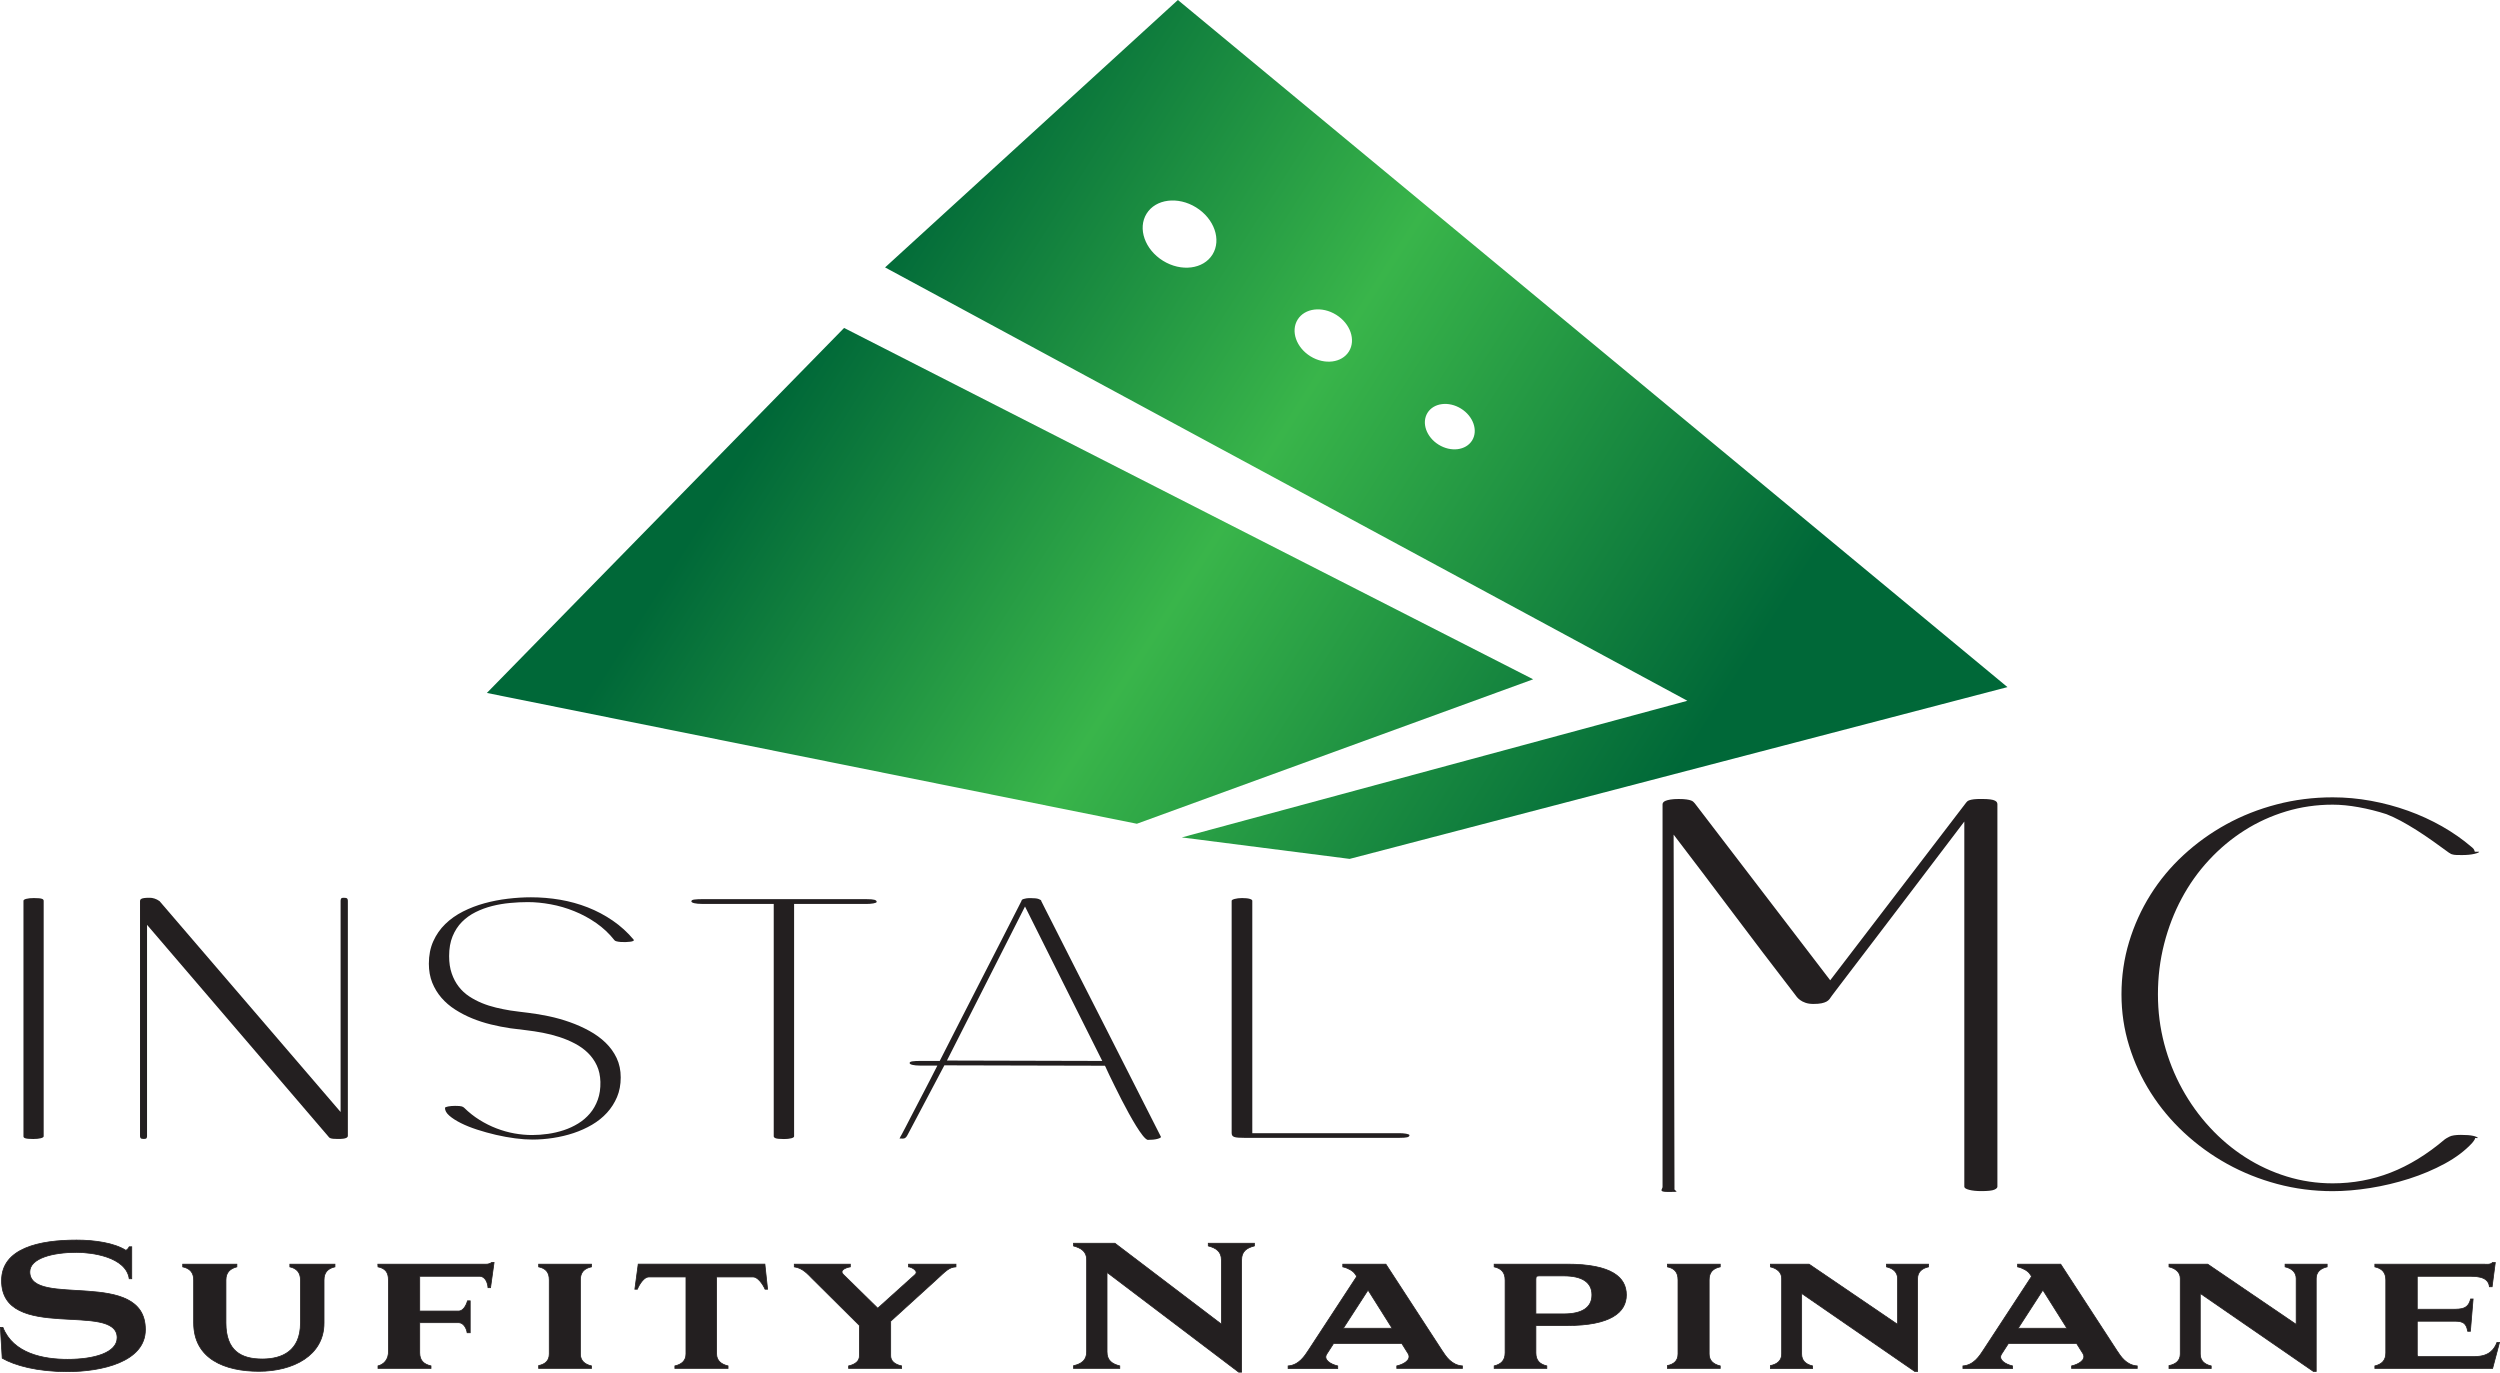 <?xml version="1.0" encoding="UTF-8"?>
<svg xmlns="http://www.w3.org/2000/svg" xmlns:xlink="http://www.w3.org/1999/xlink" id="Layer_2" data-name="Layer 2" width="816.14" height="448.07" viewBox="0 0 816.14 448.07">
  <defs>
    <style>      .cls-1 {        fill: url(#linear-gradient);      }      .cls-1, .cls-2, .cls-3 {        stroke-width: 0px;      }      .cls-4 {        fill: none;        stroke: #231f20;        stroke-width: .25px;      }      .cls-2 {        fill: url(#linear-gradient-2);      }      .cls-3 {        fill: #231f20;      }    </style>
    <linearGradient id="linear-gradient" x1="193.79" y1="137.39" x2="523.88" y2="347.69" gradientUnits="userSpaceOnUse">
      <stop offset=".12" stop-color="#006838"></stop>
      <stop offset=".49" stop-color="#39b54a"></stop>
      <stop offset=".92" stop-color="#006838"></stop>
    </linearGradient>
    <linearGradient id="linear-gradient-2" x1="249.36" y1="50.17" x2="579.45" y2="260.46" xlink:href="#linear-gradient"></linearGradient>
  </defs>
  <g id="Layer_1-2" data-name="Layer 1">
    <g>
      <polygon class="cls-1" points="275.56 107.06 158.94 226.22 371.14 268.92 500.51 221.76 275.56 107.06"></polygon>
      <path class="cls-2" d="m384.53,0l-95.59,87.3,261.91,141.47-165.05,44.61,54.8,7.01,214.75-56.08L384.53,0Zm11.3,83.09c-2.98,4.81-10.22,5.72-16.16,2.04-5.94-3.68-8.34-10.57-5.36-15.38,2.98-4.81,10.22-5.72,16.16-2.04,5.94,3.68,8.34,10.57,5.36,15.38Zm44.54,31.64c-2.32,3.74-7.95,4.45-12.58,1.58-4.63-2.87-6.49-8.23-4.17-11.97,2.32-3.74,7.95-4.45,12.58-1.58,4.63,2.87,6.49,8.23,4.17,11.97Zm40.21,29.06c-2.02,3.25-6.91,3.87-10.93,1.38-4.02-2.49-5.64-7.15-3.63-10.4,2.02-3.25,6.91-3.87,10.93-1.38,4.02,2.49,5.64,7.15,3.63,10.4Z"></path>
    </g>
    <g>
      <path class="cls-3" d="m7.66,294.06c0-.25.31-.47.93-.63.62-.17,1.44-.25,2.46-.25.71,0,1.27.02,1.69.06s.75.11.97.19c.23.08.37.18.44.3.07.11.11.23.11.34v76.88c0,.25-.31.47-.93.63-.62.17-1.44.25-2.46.25-.71,0-1.27-.02-1.69-.06-.42-.04-.75-.11-.97-.19-.23-.08-.37-.18-.44-.27-.07-.1-.11-.22-.11-.36v-76.88Z"></path>
      <path class="cls-3" d="m48,301.89v69.05c0,.25-.06.47-.17.63-.11.17-.41.25-.89.25-.56,0-.91-.09-1.04-.28-.13-.18-.19-.39-.19-.61v-76.8c0-.11.03-.23.08-.36.06-.13.19-.25.4-.36.21-.11.53-.2.95-.25s1.02-.08,1.78-.08c.45,0,.95.08,1.5.25.55.17,1.11.45,1.67.85l59.1,68.84v-68.97c0-.2.04-.41.13-.63.08-.23.4-.34.93-.34.56,0,.92.08,1.08.25.15.17.23.41.23.72v76.72c0,.14-.04.27-.11.38-.07.11-.22.23-.44.34-.23.11-.56.2-.99.25-.44.06-1.01.08-1.71.08s-1.2-.02-1.57-.06c-.37-.04-.66-.11-.87-.19-.21-.08-.37-.18-.47-.3-.1-.11-.19-.23-.28-.34l-59.15-69.05Z"></path>
      <path class="cls-3" d="m206.87,306.81c.11.14.06.27-.17.38-.23.11-.56.2-1.02.25-.45.06-.95.09-1.5.11-.55.01-1.08,0-1.59-.04-.51-.04-.95-.11-1.33-.21-.38-.1-.61-.23-.7-.4-1.69-2.14-3.67-4-5.93-5.57-2.26-1.57-4.64-2.86-7.16-3.87-2.51-1.02-5.07-1.76-7.68-2.24-2.61-.48-5.1-.72-7.47-.72-1.86,0-3.79.09-5.78.28-1.99.18-3.94.51-5.84.99-1.91.48-3.71,1.14-5.42,1.99-1.71.85-3.2,1.92-4.49,3.22-1.28,1.3-2.3,2.87-3.05,4.7-.75,1.83-1.12,3.98-1.12,6.44,0,2.15.28,4.04.85,5.67.56,1.64,1.33,3.08,2.29,4.32.96,1.24,2.09,2.29,3.39,3.15,1.3.86,2.69,1.59,4.17,2.2,1.48.61,3.02,1.1,4.61,1.48,1.59.38,3.17.7,4.72.95.9.14,1.84.27,2.82.38.97.11,2,.24,3.07.38,2.12.25,4.34.63,6.67,1.12s4.61,1.14,6.84,1.93c2.23.79,4.35,1.74,6.35,2.84,2,1.1,3.77,2.38,5.29,3.85,1.52,1.47,2.73,3.14,3.62,5.02.89,1.88,1.33,3.99,1.33,6.33s-.4,4.51-1.21,6.41-1.9,3.61-3.28,5.12c-1.38,1.51-3.01,2.82-4.89,3.92-1.88,1.1-3.88,2-6.01,2.71-2.13.71-4.35,1.23-6.65,1.59-2.3.35-4.57.53-6.79.53-1.69,0-3.57-.13-5.63-.4-2.06-.27-4.15-.65-6.27-1.14-2.12-.49-4.17-1.07-6.16-1.71-1.99-.65-3.76-1.36-5.31-2.14-1.55-.78-2.8-1.58-3.75-2.41-.95-.83-1.42-1.67-1.42-2.52,0-.2.35-.36,1.04-.49.69-.13,1.45-.19,2.27-.19,1.07,0,1.78.06,2.14.17.35.11.61.25.78.42,1.58,1.55,3.27,2.89,5.06,4,1.79,1.11,3.64,2.04,5.55,2.77,1.91.73,3.84,1.28,5.8,1.63,1.96.35,3.9.53,5.82.53,1.67,0,3.39-.13,5.17-.38,1.78-.25,3.5-.66,5.17-1.21,1.67-.55,3.23-1.28,4.7-2.18,1.47-.9,2.74-2,3.83-3.28,1.09-1.28,1.94-2.78,2.56-4.49.62-1.71.9-3.65.85-5.82-.06-2-.44-3.78-1.16-5.33-.72-1.55-1.69-2.92-2.9-4.11-1.21-1.19-2.62-2.2-4.23-3.05s-3.3-1.56-5.08-2.14c-1.78-.58-3.6-1.04-5.46-1.4-1.86-.35-3.67-.63-5.42-.83l-5.12-.63c-2.12-.31-4.24-.73-6.37-1.25-2.13-.52-4.18-1.19-6.14-1.99-1.96-.8-3.8-1.76-5.52-2.86-1.72-1.1-3.22-2.38-4.49-3.85-1.27-1.47-2.27-3.12-3.01-4.95-.73-1.83-1.1-3.89-1.1-6.18,0-2.74.48-5.18,1.44-7.32.96-2.15,2.27-4.02,3.92-5.63,1.65-1.61,3.58-2.97,5.78-4.09,2.2-1.11,4.54-2.01,7.01-2.69,2.47-.68,5-1.17,7.6-1.48,2.6-.31,5.12-.47,7.58-.47,3.22,0,6.39.27,9.53.8,3.13.54,6.14,1.37,9.02,2.5,2.88,1.13,5.6,2.57,8.15,4.32,2.55,1.75,4.85,3.84,6.88,6.27Z"></path>
      <path class="cls-3" d="m255.84,371.84c-1.33,0-2.2-.08-2.62-.25-.42-.17-.63-.38-.63-.63v-75.87h-23.46c-.99,0-1.81-.08-2.46-.23-.65-.15-.97-.36-.97-.61,0-.31.32-.51.97-.59.65-.08,1.47-.13,2.46-.13h53.68c1.27,0,2.15.07,2.65.21.49.14.74.37.74.68,0,.11-.11.21-.32.3-.21.08-.48.16-.8.21-.32.06-.69.1-1.1.13-.41.03-.8.04-1.16.04h-23.58v75.87c0,.25-.31.47-.93.63-.62.17-1.44.25-2.46.25Z"></path>
      <path class="cls-3" d="m308.32,347.74l-11.69,22.1c-.08.11-.17.27-.25.47-.08.2-.2.4-.34.61-.14.21-.31.4-.51.55-.2.16-.45.23-.76.23-.48,0-.79,0-.93-.02-.14-.01-.21-.04-.21-.06s.04-.08.13-.15c.08-.07.13-.16.13-.28,0,.03.16-.25.49-.85s.75-1.4,1.27-2.41c.52-1.02,1.12-2.18,1.8-3.49.68-1.31,1.38-2.67,2.12-4.08.73-1.41,1.46-2.81,2.18-4.19s1.38-2.65,1.97-3.81l2.29-4.49h-5.67c-1.02,0-1.83-.08-2.46-.23-.62-.15-.93-.36-.93-.61,0-.28.31-.46.93-.55.62-.08,1.44-.13,2.46-.13h6.44c2.14-4.21,4.34-8.51,6.58-12.91,2.24-4.4,4.51-8.83,6.79-13.27s4.55-8.87,6.8-13.27c2.24-4.4,4.44-8.71,6.58-12.91h-.08c.03-.08.09-.17.19-.25.1-.08.26-.17.49-.25.23-.08.53-.15.91-.21.38-.06.87-.08,1.46-.08,1.19,0,2.03.09,2.54.28.51.18.82.39.93.61h-.08c.23.45.67,1.33,1.33,2.65.66,1.31,1.5,2.95,2.5,4.91,1,1.96,2.14,4.21,3.41,6.73,1.27,2.53,2.63,5.21,4.09,8.07,1.45,2.85,2.96,5.81,4.53,8.89,1.57,3.08,3.14,6.17,4.72,9.27,5.53,10.89,11.71,23.07,18.54,36.54,0,.23-.4.44-1.19.66-.79.21-1.85.32-3.18.32-.45-.17-1-.67-1.65-1.5-.65-.83-1.35-1.86-2.1-3.07s-1.53-2.56-2.35-4.04c-.82-1.48-1.62-2.98-2.39-4.49-.78-1.51-1.51-2.97-2.2-4.38s-1.29-2.64-1.8-3.68c-.37-.73-.66-1.37-.89-1.91-.22-.54-.41-.92-.55-1.14l-52.37-.13Zm.8-1.52l50.72.13c-2-4.01-4.06-8.12-6.18-12.34-2.12-4.22-4.25-8.47-6.39-12.76-2.15-4.29-4.28-8.57-6.41-12.83-2.13-4.26-4.21-8.42-6.24-12.49l-25.49,50.3Z"></path>
      <path class="cls-3" d="m408.81,369.93h47.93c.37,0,.75.01,1.17.04.41.03.78.07,1.1.13.32.06.59.13.8.21.21.08.32.18.32.3,0,.31-.25.53-.74.66-.49.13-1.38.19-2.65.19h-50.38c-.85,0-1.55-.02-2.1-.06-.55-.04-.99-.12-1.31-.23-.33-.11-.55-.28-.68-.49-.13-.21-.19-.49-.19-.83v-75.78c0-.23.33-.43,1-.61.66-.18,1.46-.28,2.39-.28,1.07,0,1.9.08,2.48.25.58.17.87.38.87.63v75.87Z"></path>
    </g>
    <g>
      <path class="cls-3" d="m546.61,388.09c0,.23.1.4.31.52.21.11.33.22.38.31.04.09-.12.15-.48.17-.37.02-1.12.03-2.27.03-.83,0-1.39-.05-1.69-.14-.3-.09-.45-.23-.45-.41s.06-.37.17-.55.17-.39.17-.62v-124.85c0-.18.07-.38.21-.58s.4-.39.79-.55c.39-.16.93-.3,1.62-.41.69-.11,1.56-.17,2.62-.17s1.9.05,2.55.14c.64.09,1.15.21,1.51.34.37.14.63.3.79.48.16.18.31.34.45.48l44.19,57.74,44.39-58.02c.09-.14.22-.28.38-.41.16-.14.41-.26.76-.38.34-.11.81-.21,1.41-.28.6-.07,1.4-.1,2.41-.1,1.24,0,2.2.05,2.89.14.69.09,1.2.23,1.55.41.34.18.56.38.65.58.09.21.14.4.14.58v124.85c0,.37-.34.7-1.03,1-.69.3-2.09.45-4.2.45-1.61,0-2.94-.14-3.99-.41-1.06-.28-1.58-.62-1.58-1.03v-119.2c-7.16,9.45-13.2,17.41-18.13,23.88-4.93,6.47-8.99,11.8-12.18,16-3.19,4.2-5.67,7.44-7.43,9.74-1.77,2.29-3.05,3.98-3.85,5.06-.8,1.08-1.37,1.82-1.69,2.24-.23.37-.47.71-.72,1.03-.25.32-.58.6-1,.83s-.95.41-1.62.55c-.67.14-1.55.21-2.65.21-1.01,0-1.87-.13-2.58-.38-.71-.25-1.3-.55-1.75-.89-.46-.34-.82-.68-1.07-1-.25-.32-.42-.55-.52-.69-7.25-9.41-14.11-18.42-20.58-27.05-6.47-8.62-12.85-17.04-19.13-25.26l.28,115.62Z"></path>
      <path class="cls-3" d="m809.35,278.04c0,.23-.54.47-1.62.72-1.08.25-2.42.38-4.03.38-.78,0-1.4-.01-1.86-.03-.46-.02-.81-.07-1.07-.14-.25-.07-.45-.13-.58-.17s-.25-.11-.34-.21h.14c-.09,0-.17-.02-.24-.07s-.13-.07-.17-.07c-1.74-1.28-3.52-2.57-5.33-3.85-1.81-1.28-3.6-2.49-5.37-3.61-1.77-1.12-3.49-2.13-5.16-3.03-1.67-.89-3.22-1.62-4.65-2.17-2.98-.96-6-1.72-9.05-2.27-3.05-.55-5.88-.83-8.5-.83-5.28,0-10.35.73-15.21,2.2-4.86,1.47-9.41,3.54-13.63,6.23-4.22,2.68-8.08,5.91-11.56,9.67-3.49,3.76-6.46,7.94-8.91,12.53-2.46,4.59-4.36,9.52-5.71,14.8-1.35,5.28-2.03,10.76-2.03,16.45s.69,11,2.06,16.21c1.38,5.21,3.33,10.11,5.85,14.69,2.52,4.59,5.53,8.78,9.02,12.56,3.49,3.79,7.34,7.03,11.56,9.74,4.22,2.71,8.74,4.81,13.56,6.3,4.82,1.49,9.82,2.24,15,2.24,6.61,0,12.92-1.17,18.93-3.51,6.01-2.34,11.91-5.96,17.69-10.87.23-.18.72-.47,1.48-.86.76-.39,2.01-.58,3.75-.58s3.07.1,3.99.31c.92.21,1.45.45,1.58.72h-.96c.09.23-.23.78-.96,1.65-2.34,2.52-5.31,4.76-8.91,6.71-3.6,1.95-7.48,3.59-11.63,4.92-4.15,1.33-8.4,2.34-12.73,3.03s-8.41,1.03-12.22,1.03c-6.24,0-12.27-.78-18.1-2.34-5.83-1.56-11.29-3.75-16.38-6.57-5.09-2.82-9.76-6.21-14.01-10.15-4.25-3.95-7.88-8.3-10.91-13.08-3.03-4.77-5.38-9.86-7.05-15.28-1.68-5.41-2.51-11.03-2.51-16.86s.83-11.61,2.48-17.07c1.65-5.46,3.97-10.58,6.95-15.35,2.98-4.77,6.58-9.11,10.81-13.01,4.22-3.9,8.88-7.25,13.97-10.05,5.09-2.8,10.58-4.97,16.45-6.5,5.87-1.54,11.98-2.31,18.31-2.31,4.17,0,8.34.38,12.49,1.14,4.15.76,8.18,1.84,12.08,3.24,3.9,1.4,7.6,3.1,11.11,5.09,3.51,2,6.71,4.23,9.6,6.71l.34.28c.14.14.26.28.38.41.11.14.24.44.38.89h1.45Z"></path>
    </g>
    <g>
      <g>
        <path class="cls-3" d="m.13,433.34h.82c3.35,8.57,13.29,10.43,21.09,10.43,8.68,0,16.2-2.14,16.2-7.08,0-11.92-37.73,1.65-37.73-18.62,0-10.6,12.36-13.24,24.49-13.24,5.88,0,12.25.93,16.09,3.35.22-.11.66-.33,1.1-1.15h.82v10.43h-.82c-1.04-7.25-12.41-8.62-17.19-8.62-7.96,0-15.27,1.98-15.27,6.37,0,11.92,37.73-1.43,37.73,18.84,0,10.6-14.39,13.73-25.43,13.73-9.89,0-17.24-2.03-21.31-4.39l-.6-10.05Z"></path>
        <path class="cls-3" d="m105.78,431.91c0,10.65-10.16,15.76-21.25,15.76s-21.31-4.01-21.31-15.87v-13.95c0-2.53-1.32-3.79-3.57-4.28v-.88h17.68v.88c-2.14.55-3.57,1.76-3.57,4.28v14c0,9.17,5,11.81,11.86,11.81,6.43,0,12.47-2.58,12.47-11.75v-14.06c0-2.53-1.32-3.79-3.46-4.28v-.88h14.72v.88c-2.25.5-3.57,1.76-3.57,4.28v14.06Z"></path>
        <path class="cls-3" d="m137.02,428.01h12.69c1.37,0,2.42-1.59,2.91-3.35h.88v10.43h-.99c-.27-1.7-1.32-3.29-2.75-3.29h-12.74v9.83c0,2.53,1.32,3.73,3.68,4.28v.82h-17.3v-.82c1.76-.44,3.57-1.98,3.4-5v-23.06c0-2.53-1.04-3.79-3.4-4.28,0-.27-.06-.6-.06-.88h35.48c.55.05,1.32-.27,1.7-.55h.77l-1.15,8.24h-.82c-.11-1.59-.88-3.73-2.75-3.73h-19.55v11.37Z"></path>
        <path class="cls-3" d="m193.09,412.69v.88c-2.36.5-3.62,1.76-3.62,4.28v24.16c0,2.2,1.43,3.4,3.62,3.9v.82h-17.24v-.93c2.14-.44,3.46-1.59,3.46-3.79v-24.16c0-2.53-1.15-3.79-3.46-4.28v-.88h17.24Z"></path>
        <path class="cls-3" d="m250.58,420.87h-.82c-.77-1.76-2.42-4.01-3.9-4.01h-11.92v25.15c0,2.2,1.54,3.4,3.73,3.9v.82h-17.35v-.82c2.2-.49,3.62-1.7,3.62-3.9v-25.15h-12.14c-1.48,0-3.02,2.25-3.73,4.01h-.82l1.1-8.18h41.35l.88,8.18Z"></path>
        <path class="cls-3" d="m290.77,431.31v11.09c-.11,1.98,1.48,3.08,3.57,3.51v.82h-17.3v-.82c2.03-.44,3.68-1.54,3.51-3.51v-9.72l-15.54-15.43c-1.37-1.37-2.97-3.29-5.71-3.68v-.88h18.29v.88c-1.87.33-3.57,1.26-2.25,2.53l11.2,10.98,12.19-10.98c1.32-1.21-1.32-2.53-2.14-2.53v-.88h15.49v.88c-2.36.17-3.19,1.26-6.75,4.5l-14.55,13.23Z"></path>
        <path class="cls-3" d="m405.32,447.95h-.93l-43-32.57v25.92c0,2.8,1.59,3.95,4.17,4.61v.82h-15.1v-.88c2.58-.6,4.28-1.76,4.28-4.56v-30.09c0-2.64-1.81-3.79-4.28-4.45v-.88h13.51l34.76,26.41v-20.98c0-2.75-1.76-3.9-4.28-4.56v-.88h15.05v.88c-2.58.66-4.17,1.81-4.17,4.56v36.63Z"></path>
        <path class="cls-3" d="m457.64,438.61h-22.3l-2.2,3.41c-1.21,1.87,1.21,3.35,3.57,3.9v.82h-16.2v-.82c3.57-.27,5.44-3.29,6.7-5.22l15.71-24-.55-.82c-.6-.99-2.42-1.98-4.01-2.31v-.88h14.06l18.4,28.28c1.21,1.87,3.08,4.72,6.59,4.94v.82h-21.42v-.82c2.2-.49,4.94-1.98,3.68-4.06l-2.03-3.24Zm-19.11-5h15.93l-7.85-12.47-8.07,12.47Z"></path>
        <path class="cls-3" d="m491.35,417.85c0-2.53-1.32-3.79-3.57-4.28v-.88h23.78c14.72,0,19.38,4.39,19.38,10.05s-5.11,9.99-19.38,9.99h-10.16v8.9c0,2.53,1.26,3.73,3.57,4.28v.82h-17.19v-.82c2.25-.55,3.57-1.76,3.57-4.28v-23.78Zm10.98-1.32c-.55,0-.93.11-.93,1.04v11.37h9.06c6.04,0,9.23-2.09,9.23-6.21s-3.18-6.21-9.23-6.21h-8.13Z"></path>
        <path class="cls-3" d="m561.58,412.69v.88c-2.36.5-3.62,1.76-3.62,4.28v24.16c0,2.2,1.43,3.4,3.62,3.9v.82h-17.24v-.93c2.14-.44,3.46-1.59,3.46-3.79v-24.16c0-2.53-1.15-3.79-3.46-4.28v-.88h17.24Z"></path>
        <path class="cls-3" d="m626,447.73h-.88l-36.96-25.48v19.77c0,2.2,1.37,3.4,3.57,3.9v.82h-13.78v-.93c2.2-.44,3.68-1.59,3.68-3.79v-24.66c0-2.09-1.59-3.29-3.68-3.79v-.88h12.63l28.89,19.66v-14.94c0-2.14-1.48-3.35-3.62-3.84v-.88h13.73v.88c-2.2.5-3.57,1.7-3.57,3.84v30.31Z"></path>
        <path class="cls-3" d="m677.94,438.61h-22.3l-2.2,3.41c-1.21,1.87,1.21,3.35,3.57,3.9v.82h-16.2v-.82c3.57-.27,5.44-3.29,6.7-5.22l15.71-24-.55-.82c-.6-.99-2.42-1.98-4.01-2.31v-.88h14.06l18.4,28.28c1.21,1.87,3.08,4.72,6.59,4.94v.82h-21.42v-.82c2.2-.49,4.94-1.98,3.68-4.06l-2.03-3.24Zm-19.11-5h15.93l-7.85-12.47-8.07,12.47Z"></path>
        <path class="cls-3" d="m756.13,447.73h-.88l-36.96-25.48v19.77c0,2.2,1.37,3.4,3.57,3.9v.82h-13.78v-.93c2.2-.44,3.68-1.59,3.68-3.79v-24.66c0-2.09-1.59-3.29-3.68-3.79v-.88h12.63l28.89,19.66v-14.94c0-2.14-1.48-3.35-3.62-3.84v-.88h13.73v.88c-2.2.5-3.57,1.7-3.57,3.84v30.31Z"></path>
        <path class="cls-3" d="m789.13,427.41h11.53c2.8,0,5.11,0,5.88-3.35h.82l-.88,10.54h-.88c-.55-3.29-2.31-3.29-4.94-3.29h-11.53v10.98c0,.33.11.55.44.55h18.4c4.61,0,6.32-2.31,7.19-4.61h.82l-2.25,8.51h-38.44v-.82c2.25-.55,3.57-1.76,3.57-4.28v-23.78c0-2.53-1.32-3.79-3.57-4.28v-.88h35.7c.77.05,2.2.16,2.69-.55h.93l-1.04,7.91h-.88c-.17-1.59-1.1-3.4-5.93-3.4h-17.63v10.76Z"></path>
      </g>
      <g>
        <path class="cls-4" d="m.13,433.34h.82c3.35,8.57,13.29,10.43,21.09,10.43,8.68,0,16.2-2.14,16.2-7.08,0-11.92-37.73,1.65-37.73-18.62,0-10.6,12.36-13.24,24.49-13.24,5.88,0,12.25.93,16.09,3.35.22-.11.66-.33,1.1-1.15h.82v10.43h-.82c-1.04-7.25-12.41-8.62-17.19-8.62-7.96,0-15.27,1.98-15.27,6.37,0,11.92,37.73-1.43,37.73,18.84,0,10.6-14.39,13.73-25.43,13.73-9.89,0-17.24-2.03-21.31-4.39l-.6-10.05Z"></path>
        <path class="cls-4" d="m105.78,431.91c0,10.65-10.16,15.76-21.25,15.76s-21.31-4.01-21.31-15.87v-13.95c0-2.53-1.32-3.79-3.57-4.28v-.88h17.68v.88c-2.14.55-3.57,1.76-3.57,4.28v14c0,9.17,5,11.81,11.86,11.81,6.43,0,12.47-2.58,12.47-11.75v-14.06c0-2.53-1.32-3.79-3.46-4.28v-.88h14.72v.88c-2.25.5-3.57,1.76-3.57,4.28v14.06Z"></path>
        <path class="cls-4" d="m137.02,428.01h12.69c1.37,0,2.42-1.59,2.91-3.35h.88v10.43h-.99c-.27-1.7-1.32-3.29-2.75-3.29h-12.74v9.83c0,2.53,1.32,3.73,3.68,4.28v.82h-17.3v-.82c1.76-.44,3.57-1.98,3.4-5v-23.06c0-2.53-1.04-3.79-3.4-4.28,0-.27-.06-.6-.06-.88h35.48c.55.05,1.32-.27,1.7-.55h.77l-1.15,8.24h-.82c-.11-1.59-.88-3.73-2.75-3.73h-19.55v11.37Z"></path>
        <path class="cls-4" d="m193.09,412.69v.88c-2.36.5-3.62,1.76-3.62,4.28v24.16c0,2.2,1.43,3.4,3.62,3.9v.82h-17.24v-.93c2.14-.44,3.46-1.59,3.46-3.79v-24.16c0-2.53-1.15-3.79-3.46-4.28v-.88h17.24Z"></path>
        <path class="cls-4" d="m250.58,420.87h-.82c-.77-1.76-2.42-4.01-3.9-4.01h-11.92v25.15c0,2.2,1.54,3.4,3.73,3.9v.82h-17.35v-.82c2.2-.49,3.62-1.7,3.62-3.9v-25.15h-12.14c-1.48,0-3.02,2.25-3.73,4.01h-.82l1.1-8.18h41.35l.88,8.18Z"></path>
        <path class="cls-4" d="m290.77,431.31v11.09c-.11,1.98,1.48,3.08,3.57,3.51v.82h-17.3v-.82c2.03-.44,3.68-1.54,3.51-3.51v-9.72l-15.54-15.43c-1.37-1.37-2.97-3.29-5.71-3.68v-.88h18.29v.88c-1.87.33-3.57,1.26-2.25,2.53l11.2,10.98,12.19-10.98c1.32-1.21-1.32-2.53-2.14-2.53v-.88h15.49v.88c-2.36.17-3.19,1.26-6.75,4.5l-14.55,13.23Z"></path>
        <path class="cls-4" d="m405.32,447.95h-.93l-43-32.57v25.92c0,2.8,1.59,3.95,4.17,4.61v.82h-15.1v-.88c2.58-.6,4.28-1.76,4.28-4.56v-30.09c0-2.64-1.81-3.79-4.28-4.45v-.88h13.51l34.76,26.41v-20.98c0-2.75-1.76-3.9-4.28-4.56v-.88h15.05v.88c-2.58.66-4.17,1.81-4.17,4.56v36.63Z"></path>
        <path class="cls-4" d="m457.64,438.61h-22.3l-2.2,3.41c-1.21,1.87,1.21,3.35,3.57,3.9v.82h-16.2v-.82c3.57-.27,5.44-3.29,6.7-5.22l15.71-24-.55-.82c-.6-.99-2.42-1.98-4.01-2.31v-.88h14.06l18.4,28.28c1.21,1.87,3.08,4.72,6.59,4.94v.82h-21.42v-.82c2.2-.49,4.94-1.98,3.68-4.06l-2.03-3.24Zm-19.11-5h15.93l-7.85-12.47-8.07,12.47Z"></path>
        <path class="cls-4" d="m491.35,417.85c0-2.53-1.32-3.79-3.57-4.28v-.88h23.78c14.72,0,19.38,4.39,19.38,10.05s-5.11,9.99-19.38,9.99h-10.16v8.9c0,2.53,1.26,3.73,3.57,4.28v.82h-17.19v-.82c2.25-.55,3.57-1.76,3.57-4.28v-23.78Zm10.98-1.32c-.55,0-.93.11-.93,1.04v11.37h9.06c6.04,0,9.23-2.09,9.23-6.21s-3.18-6.21-9.23-6.21h-8.13Z"></path>
        <path class="cls-4" d="m561.58,412.69v.88c-2.36.5-3.62,1.76-3.62,4.28v24.16c0,2.2,1.43,3.4,3.62,3.9v.82h-17.24v-.93c2.14-.44,3.46-1.59,3.46-3.79v-24.16c0-2.53-1.15-3.79-3.46-4.28v-.88h17.24Z"></path>
        <path class="cls-4" d="m626,447.73h-.88l-36.96-25.48v19.77c0,2.2,1.37,3.4,3.57,3.9v.82h-13.78v-.93c2.2-.44,3.68-1.59,3.68-3.79v-24.66c0-2.09-1.59-3.29-3.68-3.79v-.88h12.63l28.89,19.66v-14.94c0-2.14-1.48-3.35-3.62-3.84v-.88h13.73v.88c-2.2.5-3.57,1.7-3.57,3.84v30.31Z"></path>
        <path class="cls-4" d="m677.94,438.61h-22.3l-2.2,3.41c-1.21,1.87,1.21,3.35,3.57,3.9v.82h-16.2v-.82c3.57-.27,5.44-3.29,6.7-5.22l15.71-24-.55-.82c-.6-.99-2.42-1.98-4.01-2.31v-.88h14.06l18.4,28.28c1.21,1.87,3.08,4.72,6.59,4.94v.82h-21.42v-.82c2.2-.49,4.94-1.98,3.68-4.06l-2.03-3.24Zm-19.11-5h15.93l-7.85-12.47-8.07,12.47Z"></path>
        <path class="cls-4" d="m756.13,447.73h-.88l-36.96-25.48v19.77c0,2.2,1.37,3.4,3.57,3.9v.82h-13.78v-.93c2.2-.44,3.68-1.59,3.68-3.79v-24.66c0-2.09-1.59-3.29-3.68-3.79v-.88h12.63l28.89,19.66v-14.94c0-2.14-1.48-3.35-3.62-3.84v-.88h13.73v.88c-2.2.5-3.57,1.7-3.57,3.84v30.31Z"></path>
        <path class="cls-4" d="m789.13,427.41h11.53c2.8,0,5.11,0,5.88-3.35h.82l-.88,10.54h-.88c-.55-3.29-2.31-3.29-4.94-3.29h-11.53v10.98c0,.33.11.55.44.55h18.4c4.61,0,6.32-2.31,7.19-4.61h.82l-2.25,8.51h-38.44v-.82c2.25-.55,3.57-1.76,3.57-4.28v-23.78c0-2.53-1.32-3.79-3.57-4.28v-.88h35.7c.77.05,2.2.16,2.69-.55h.93l-1.04,7.91h-.88c-.17-1.59-1.1-3.4-5.93-3.4h-17.63v10.76Z"></path>
      </g>
    </g>
  </g>
</svg>

